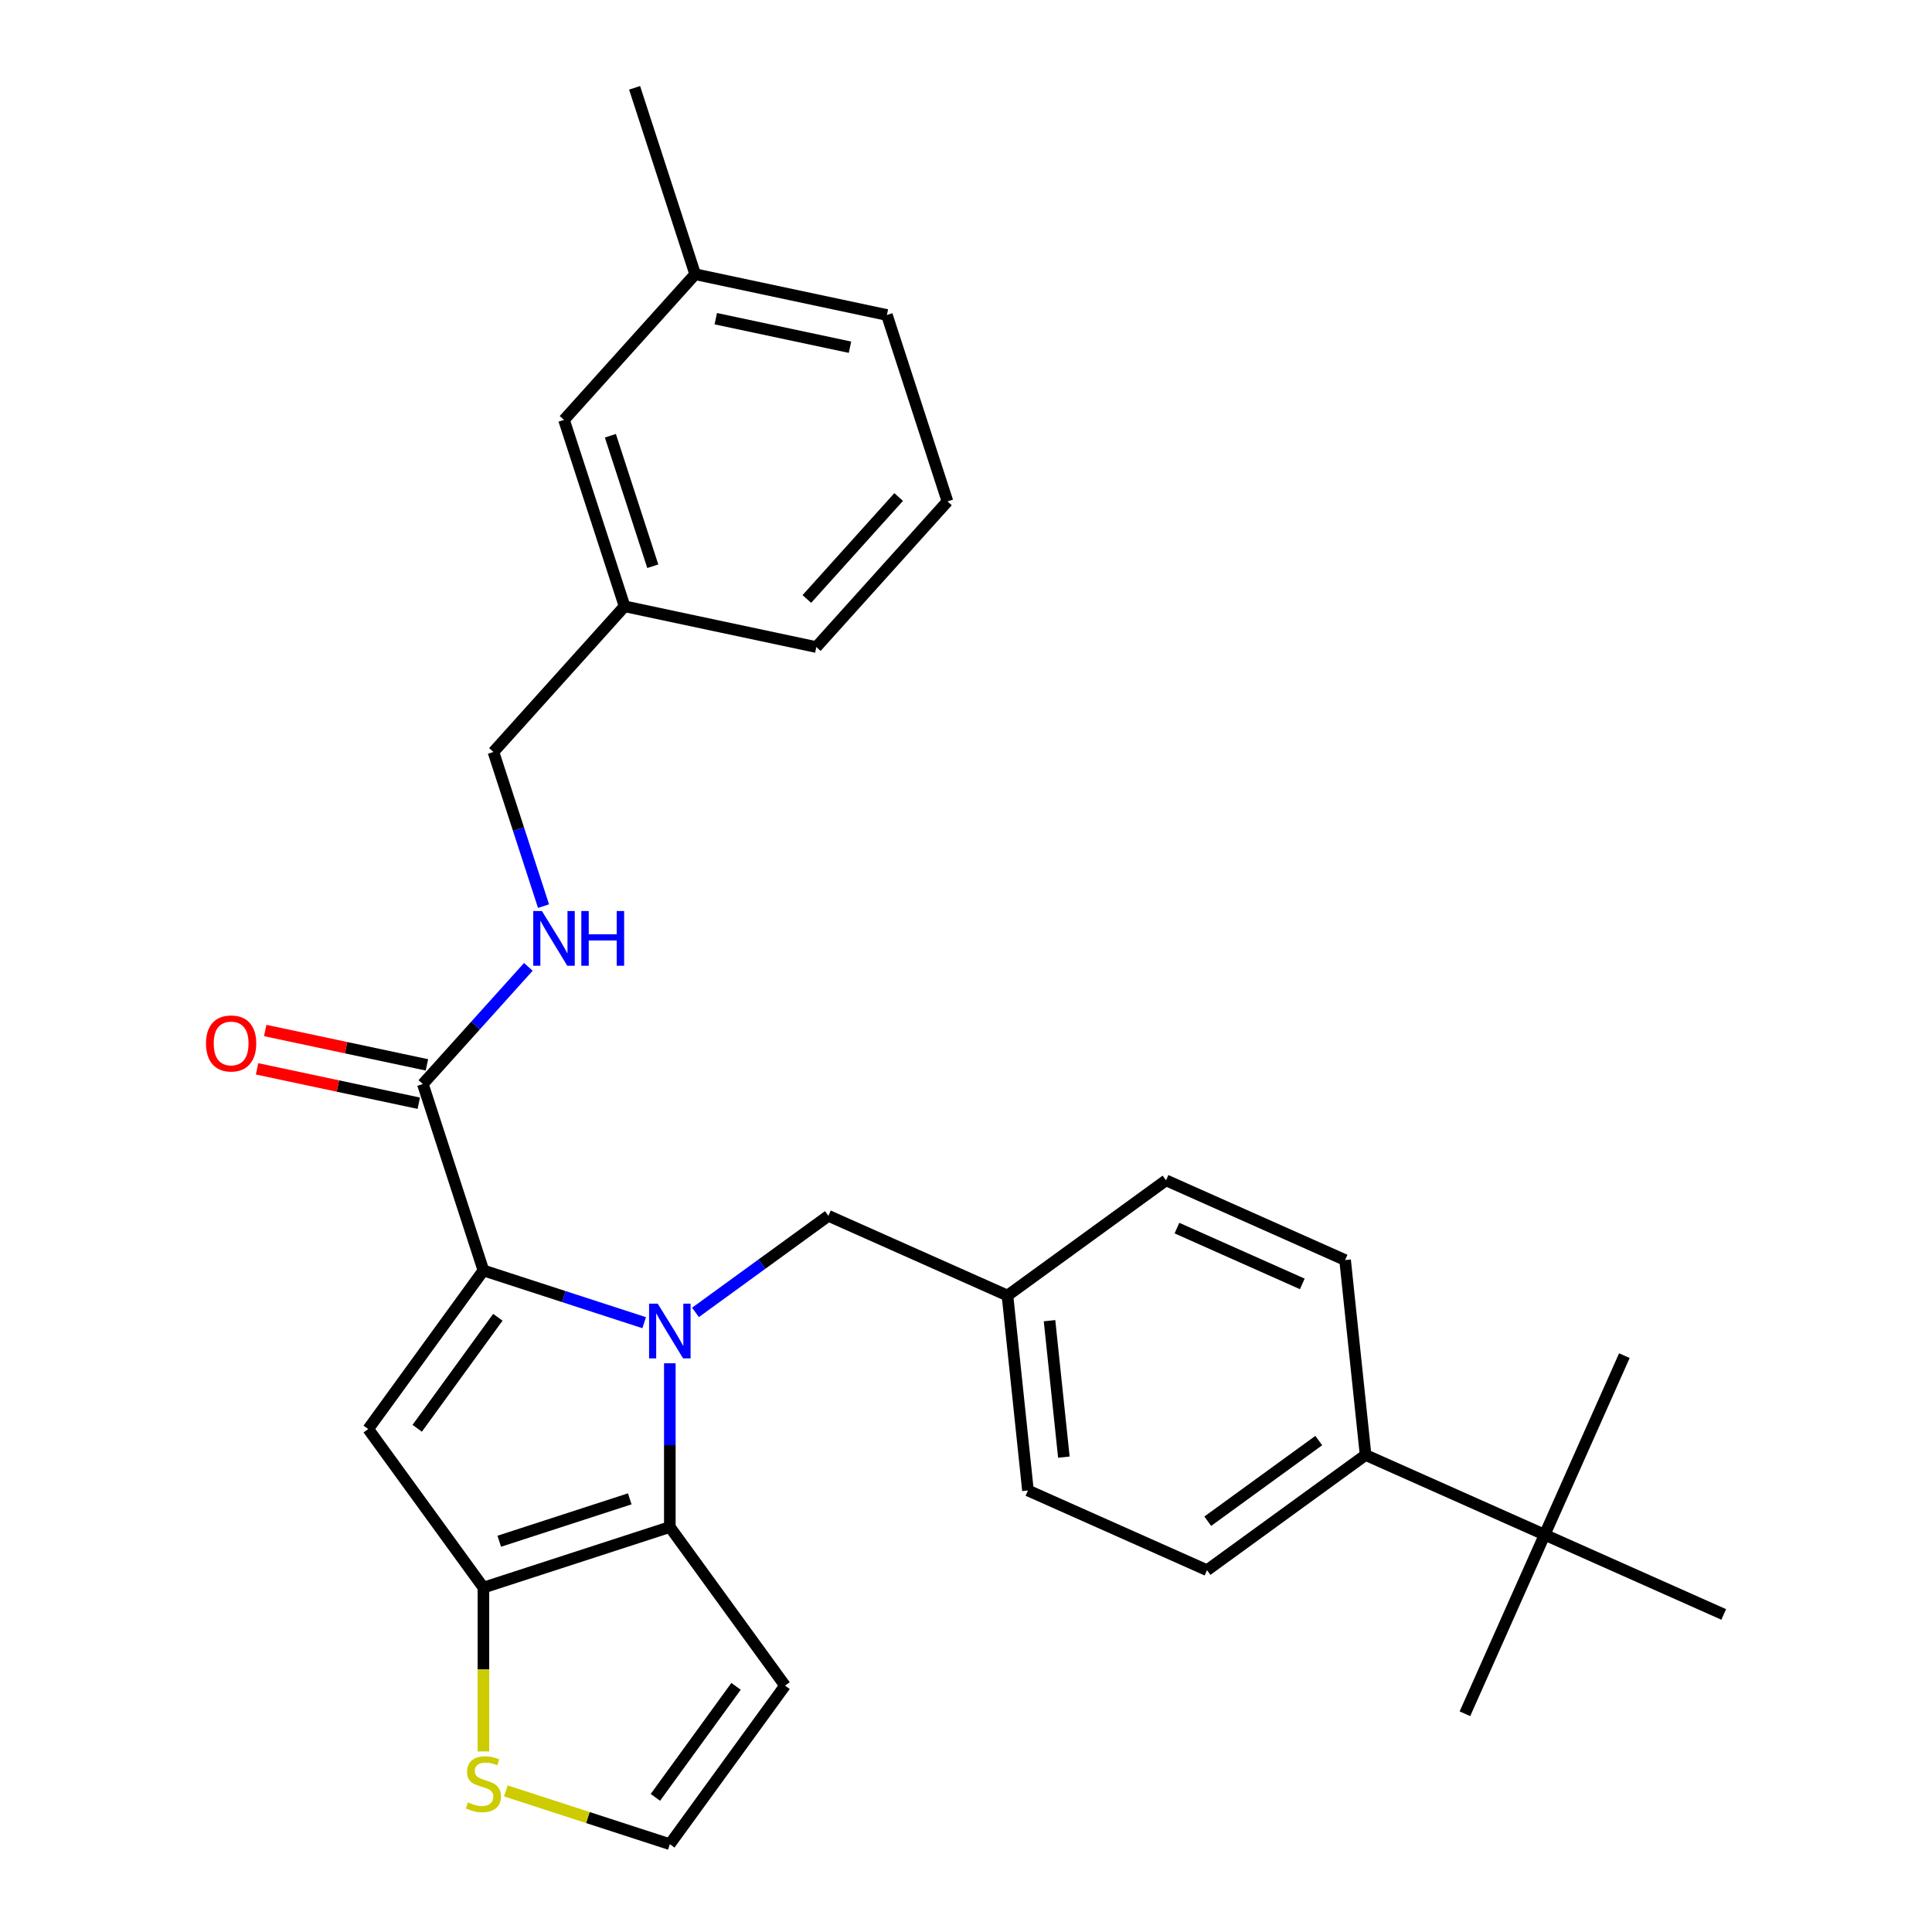 <?xml version='1.0' encoding='iso-8859-1'?>
<svg version='1.1' baseProfile='full'
              xmlns='http://www.w3.org/2000/svg'
                      xmlns:rdkit='http://www.rdkit.org/xml'
                      xmlns:xlink='http://www.w3.org/1999/xlink'
                  xml:space='preserve'
width='1000px' height='1000px' viewBox='0 0 1000 1000'>
<!-- END OF HEADER -->
<rect style='opacity:1.0;fill:#FFFFFF;stroke:none' width='1000' height='1000' x='0' y='0'> </rect>
<path class='bond-0' d='M 359.819,141.942 L 459.055,163.035' style='fill:none;fill-rule:evenodd;stroke:#000000;stroke-width:6px;stroke-linecap:butt;stroke-linejoin:miter;stroke-opacity:1' />
<path class='bond-0' d='M 370.486,164.953 L 439.951,179.719' style='fill:none;fill-rule:evenodd;stroke:#000000;stroke-width:6px;stroke-linecap:butt;stroke-linejoin:miter;stroke-opacity:1' />
<path class='bond-1' d='M 359.819,141.942 L 291.934,217.336' style='fill:none;fill-rule:evenodd;stroke:#000000;stroke-width:6px;stroke-linecap:butt;stroke-linejoin:miter;stroke-opacity:1' />
<path class='bond-2' d='M 359.819,141.942 L 328.468,45.455' style='fill:none;fill-rule:evenodd;stroke:#000000;stroke-width:6px;stroke-linecap:butt;stroke-linejoin:miter;stroke-opacity:1' />
<path class='bond-3' d='M 218.865,561.1 L 246.169,530.775' style='fill:none;fill-rule:evenodd;stroke:#000000;stroke-width:6px;stroke-linecap:butt;stroke-linejoin:miter;stroke-opacity:1' />
<path class='bond-3' d='M 246.169,530.775 L 273.474,500.45' style='fill:none;fill-rule:evenodd;stroke:#0000FF;stroke-width:6px;stroke-linecap:butt;stroke-linejoin:miter;stroke-opacity:1' />
<path class='bond-4' d='M 220.974,551.176 L 179.124,542.281' style='fill:none;fill-rule:evenodd;stroke:#000000;stroke-width:6px;stroke-linecap:butt;stroke-linejoin:miter;stroke-opacity:1' />
<path class='bond-4' d='M 179.124,542.281 L 137.274,533.385' style='fill:none;fill-rule:evenodd;stroke:#FF0000;stroke-width:6px;stroke-linecap:butt;stroke-linejoin:miter;stroke-opacity:1' />
<path class='bond-4' d='M 216.755,571.023 L 174.905,562.128' style='fill:none;fill-rule:evenodd;stroke:#000000;stroke-width:6px;stroke-linecap:butt;stroke-linejoin:miter;stroke-opacity:1' />
<path class='bond-4' d='M 174.905,562.128 L 133.056,553.233' style='fill:none;fill-rule:evenodd;stroke:#FF0000;stroke-width:6px;stroke-linecap:butt;stroke-linejoin:miter;stroke-opacity:1' />
<path class='bond-5' d='M 218.865,561.1 L 250.215,657.587' style='fill:none;fill-rule:evenodd;stroke:#000000;stroke-width:6px;stroke-linecap:butt;stroke-linejoin:miter;stroke-opacity:1' />
<path class='bond-6' d='M 281.325,469.009 L 268.362,429.114' style='fill:none;fill-rule:evenodd;stroke:#0000FF;stroke-width:6px;stroke-linecap:butt;stroke-linejoin:miter;stroke-opacity:1' />
<path class='bond-6' d='M 268.362,429.114 L 255.399,389.218' style='fill:none;fill-rule:evenodd;stroke:#000000;stroke-width:6px;stroke-linecap:butt;stroke-linejoin:miter;stroke-opacity:1' />
<path class='bond-7' d='M 459.055,163.035 L 490.406,259.523' style='fill:none;fill-rule:evenodd;stroke:#000000;stroke-width:6px;stroke-linecap:butt;stroke-linejoin:miter;stroke-opacity:1' />
<path class='bond-8' d='M 346.703,705.634 L 346.703,748.013' style='fill:none;fill-rule:evenodd;stroke:#0000FF;stroke-width:6px;stroke-linecap:butt;stroke-linejoin:miter;stroke-opacity:1' />
<path class='bond-8' d='M 346.703,748.013 L 346.703,790.391' style='fill:none;fill-rule:evenodd;stroke:#000000;stroke-width:6px;stroke-linecap:butt;stroke-linejoin:miter;stroke-opacity:1' />
<path class='bond-9' d='M 333.426,684.624 L 291.821,671.106' style='fill:none;fill-rule:evenodd;stroke:#0000FF;stroke-width:6px;stroke-linecap:butt;stroke-linejoin:miter;stroke-opacity:1' />
<path class='bond-9' d='M 291.821,671.106 L 250.215,657.587' style='fill:none;fill-rule:evenodd;stroke:#000000;stroke-width:6px;stroke-linecap:butt;stroke-linejoin:miter;stroke-opacity:1' />
<path class='bond-10' d='M 359.979,679.292 L 394.38,654.299' style='fill:none;fill-rule:evenodd;stroke:#0000FF;stroke-width:6px;stroke-linecap:butt;stroke-linejoin:miter;stroke-opacity:1' />
<path class='bond-10' d='M 394.38,654.299 L 428.78,629.306' style='fill:none;fill-rule:evenodd;stroke:#000000;stroke-width:6px;stroke-linecap:butt;stroke-linejoin:miter;stroke-opacity:1' />
<path class='bond-11' d='M 190.583,739.665 L 250.215,821.742' style='fill:none;fill-rule:evenodd;stroke:#000000;stroke-width:6px;stroke-linecap:butt;stroke-linejoin:miter;stroke-opacity:1' />
<path class='bond-12' d='M 190.583,739.665 L 250.215,657.587' style='fill:none;fill-rule:evenodd;stroke:#000000;stroke-width:6px;stroke-linecap:butt;stroke-linejoin:miter;stroke-opacity:1' />
<path class='bond-12' d='M 215.943,739.28 L 257.686,681.825' style='fill:none;fill-rule:evenodd;stroke:#000000;stroke-width:6px;stroke-linecap:butt;stroke-linejoin:miter;stroke-opacity:1' />
<path class='bond-13' d='M 250.215,821.742 L 346.703,790.391' style='fill:none;fill-rule:evenodd;stroke:#000000;stroke-width:6px;stroke-linecap:butt;stroke-linejoin:miter;stroke-opacity:1' />
<path class='bond-13' d='M 258.418,797.742 L 325.96,775.796' style='fill:none;fill-rule:evenodd;stroke:#000000;stroke-width:6px;stroke-linecap:butt;stroke-linejoin:miter;stroke-opacity:1' />
<path class='bond-14' d='M 250.215,821.742 L 250.215,864.14' style='fill:none;fill-rule:evenodd;stroke:#000000;stroke-width:6px;stroke-linecap:butt;stroke-linejoin:miter;stroke-opacity:1' />
<path class='bond-14' d='M 250.215,864.14 L 250.215,906.538' style='fill:none;fill-rule:evenodd;stroke:#CCCC00;stroke-width:6px;stroke-linecap:butt;stroke-linejoin:miter;stroke-opacity:1' />
<path class='bond-15' d='M 346.703,790.391 L 406.335,872.468' style='fill:none;fill-rule:evenodd;stroke:#000000;stroke-width:6px;stroke-linecap:butt;stroke-linejoin:miter;stroke-opacity:1' />
<path class='bond-16' d='M 406.335,872.468 L 346.703,954.545' style='fill:none;fill-rule:evenodd;stroke:#000000;stroke-width:6px;stroke-linecap:butt;stroke-linejoin:miter;stroke-opacity:1' />
<path class='bond-16' d='M 380.975,872.853 L 339.232,930.307' style='fill:none;fill-rule:evenodd;stroke:#000000;stroke-width:6px;stroke-linecap:butt;stroke-linejoin:miter;stroke-opacity:1' />
<path class='bond-17' d='M 346.703,954.545 L 304.267,940.757' style='fill:none;fill-rule:evenodd;stroke:#000000;stroke-width:6px;stroke-linecap:butt;stroke-linejoin:miter;stroke-opacity:1' />
<path class='bond-17' d='M 304.267,940.757 L 261.832,926.969' style='fill:none;fill-rule:evenodd;stroke:#CCCC00;stroke-width:6px;stroke-linecap:butt;stroke-linejoin:miter;stroke-opacity:1' />
<path class='bond-18' d='M 799.508,794.364 L 706.826,753.099' style='fill:none;fill-rule:evenodd;stroke:#000000;stroke-width:6px;stroke-linecap:butt;stroke-linejoin:miter;stroke-opacity:1' />
<path class='bond-19' d='M 799.508,794.364 L 758.243,887.046' style='fill:none;fill-rule:evenodd;stroke:#000000;stroke-width:6px;stroke-linecap:butt;stroke-linejoin:miter;stroke-opacity:1' />
<path class='bond-20' d='M 799.508,794.364 L 840.772,701.682' style='fill:none;fill-rule:evenodd;stroke:#000000;stroke-width:6px;stroke-linecap:butt;stroke-linejoin:miter;stroke-opacity:1' />
<path class='bond-21' d='M 799.508,794.364 L 892.19,835.629' style='fill:none;fill-rule:evenodd;stroke:#000000;stroke-width:6px;stroke-linecap:butt;stroke-linejoin:miter;stroke-opacity:1' />
<path class='bond-22' d='M 428.78,629.306 L 521.462,670.57' style='fill:none;fill-rule:evenodd;stroke:#000000;stroke-width:6px;stroke-linecap:butt;stroke-linejoin:miter;stroke-opacity:1' />
<path class='bond-23' d='M 706.826,753.099 L 624.749,812.732' style='fill:none;fill-rule:evenodd;stroke:#000000;stroke-width:6px;stroke-linecap:butt;stroke-linejoin:miter;stroke-opacity:1' />
<path class='bond-23' d='M 682.588,745.629 L 625.134,787.372' style='fill:none;fill-rule:evenodd;stroke:#000000;stroke-width:6px;stroke-linecap:butt;stroke-linejoin:miter;stroke-opacity:1' />
<path class='bond-24' d='M 706.826,753.099 L 696.221,652.202' style='fill:none;fill-rule:evenodd;stroke:#000000;stroke-width:6px;stroke-linecap:butt;stroke-linejoin:miter;stroke-opacity:1' />
<path class='bond-25' d='M 624.749,812.732 L 532.067,771.467' style='fill:none;fill-rule:evenodd;stroke:#000000;stroke-width:6px;stroke-linecap:butt;stroke-linejoin:miter;stroke-opacity:1' />
<path class='bond-26' d='M 696.221,652.202 L 603.539,610.938' style='fill:none;fill-rule:evenodd;stroke:#000000;stroke-width:6px;stroke-linecap:butt;stroke-linejoin:miter;stroke-opacity:1' />
<path class='bond-26' d='M 674.066,664.549 L 609.188,635.664' style='fill:none;fill-rule:evenodd;stroke:#000000;stroke-width:6px;stroke-linecap:butt;stroke-linejoin:miter;stroke-opacity:1' />
<path class='bond-27' d='M 603.539,610.938 L 521.462,670.57' style='fill:none;fill-rule:evenodd;stroke:#000000;stroke-width:6px;stroke-linecap:butt;stroke-linejoin:miter;stroke-opacity:1' />
<path class='bond-28' d='M 532.067,771.467 L 521.462,670.57' style='fill:none;fill-rule:evenodd;stroke:#000000;stroke-width:6px;stroke-linecap:butt;stroke-linejoin:miter;stroke-opacity:1' />
<path class='bond-28' d='M 550.655,754.212 L 543.232,683.584' style='fill:none;fill-rule:evenodd;stroke:#000000;stroke-width:6px;stroke-linecap:butt;stroke-linejoin:miter;stroke-opacity:1' />
<path class='bond-29' d='M 490.406,259.523 L 422.521,334.917' style='fill:none;fill-rule:evenodd;stroke:#000000;stroke-width:6px;stroke-linecap:butt;stroke-linejoin:miter;stroke-opacity:1' />
<path class='bond-29' d='M 465.144,257.255 L 417.624,310.031' style='fill:none;fill-rule:evenodd;stroke:#000000;stroke-width:6px;stroke-linecap:butt;stroke-linejoin:miter;stroke-opacity:1' />
<path class='bond-30' d='M 422.521,334.917 L 323.285,313.824' style='fill:none;fill-rule:evenodd;stroke:#000000;stroke-width:6px;stroke-linecap:butt;stroke-linejoin:miter;stroke-opacity:1' />
<path class='bond-31' d='M 323.285,313.824 L 291.934,217.336' style='fill:none;fill-rule:evenodd;stroke:#000000;stroke-width:6px;stroke-linecap:butt;stroke-linejoin:miter;stroke-opacity:1' />
<path class='bond-31' d='M 337.879,293.081 L 315.934,225.539' style='fill:none;fill-rule:evenodd;stroke:#000000;stroke-width:6px;stroke-linecap:butt;stroke-linejoin:miter;stroke-opacity:1' />
<path class='bond-32' d='M 323.285,313.824 L 255.399,389.218' style='fill:none;fill-rule:evenodd;stroke:#000000;stroke-width:6px;stroke-linecap:butt;stroke-linejoin:miter;stroke-opacity:1' />
<path  class='atom-2' d='M 280.49 471.546
L 289.77 486.546
Q 290.69 488.026, 292.17 490.706
Q 293.65 493.386, 293.73 493.546
L 293.73 471.546
L 297.49 471.546
L 297.49 499.866
L 293.61 499.866
L 283.65 483.466
Q 282.49 481.546, 281.25 479.346
Q 280.05 477.146, 279.69 476.466
L 279.69 499.866
L 276.01 499.866
L 276.01 471.546
L 280.49 471.546
' fill='#0000FF'/>
<path  class='atom-2' d='M 300.89 471.546
L 304.73 471.546
L 304.73 483.586
L 319.21 483.586
L 319.21 471.546
L 323.05 471.546
L 323.05 499.866
L 319.21 499.866
L 319.21 486.786
L 304.73 486.786
L 304.73 499.866
L 300.89 499.866
L 300.89 471.546
' fill='#0000FF'/>
<path  class='atom-3' d='M 106.629 540.087
Q 106.629 533.287, 109.989 529.487
Q 113.349 525.687, 119.629 525.687
Q 125.909 525.687, 129.269 529.487
Q 132.629 533.287, 132.629 540.087
Q 132.629 546.967, 129.229 550.887
Q 125.829 554.767, 119.629 554.767
Q 113.389 554.767, 109.989 550.887
Q 106.629 547.007, 106.629 540.087
M 119.629 551.567
Q 123.949 551.567, 126.269 548.687
Q 128.629 545.767, 128.629 540.087
Q 128.629 534.527, 126.269 531.727
Q 123.949 528.887, 119.629 528.887
Q 115.309 528.887, 112.949 531.687
Q 110.629 534.487, 110.629 540.087
Q 110.629 545.807, 112.949 548.687
Q 115.309 551.567, 119.629 551.567
' fill='#FF0000'/>
<path  class='atom-5' d='M 340.443 674.778
L 349.723 689.778
Q 350.643 691.258, 352.123 693.938
Q 353.603 696.618, 353.683 696.778
L 353.683 674.778
L 357.443 674.778
L 357.443 703.098
L 353.563 703.098
L 343.603 686.698
Q 342.443 684.778, 341.203 682.578
Q 340.003 680.378, 339.643 679.698
L 339.643 703.098
L 335.963 703.098
L 335.963 674.778
L 340.443 674.778
' fill='#0000FF'/>
<path  class='atom-12' d='M 242.215 932.915
Q 242.535 933.035, 243.855 933.595
Q 245.175 934.155, 246.615 934.515
Q 248.095 934.835, 249.535 934.835
Q 252.215 934.835, 253.775 933.555
Q 255.335 932.235, 255.335 929.955
Q 255.335 928.395, 254.535 927.435
Q 253.775 926.475, 252.575 925.955
Q 251.375 925.435, 249.375 924.835
Q 246.855 924.075, 245.335 923.355
Q 243.855 922.635, 242.775 921.115
Q 241.735 919.595, 241.735 917.035
Q 241.735 913.475, 244.135 911.275
Q 246.575 909.075, 251.375 909.075
Q 254.655 909.075, 258.375 910.635
L 257.455 913.715
Q 254.055 912.315, 251.495 912.315
Q 248.735 912.315, 247.215 913.475
Q 245.695 914.595, 245.735 916.555
Q 245.735 918.075, 246.495 918.995
Q 247.295 919.915, 248.415 920.435
Q 249.575 920.955, 251.495 921.555
Q 254.055 922.355, 255.575 923.155
Q 257.095 923.955, 258.175 925.595
Q 259.295 927.195, 259.295 929.955
Q 259.295 933.875, 256.655 935.995
Q 254.055 938.075, 249.695 938.075
Q 247.175 938.075, 245.255 937.515
Q 243.375 936.995, 241.135 936.075
L 242.215 932.915
' fill='#CCCC00'/>
</svg>
